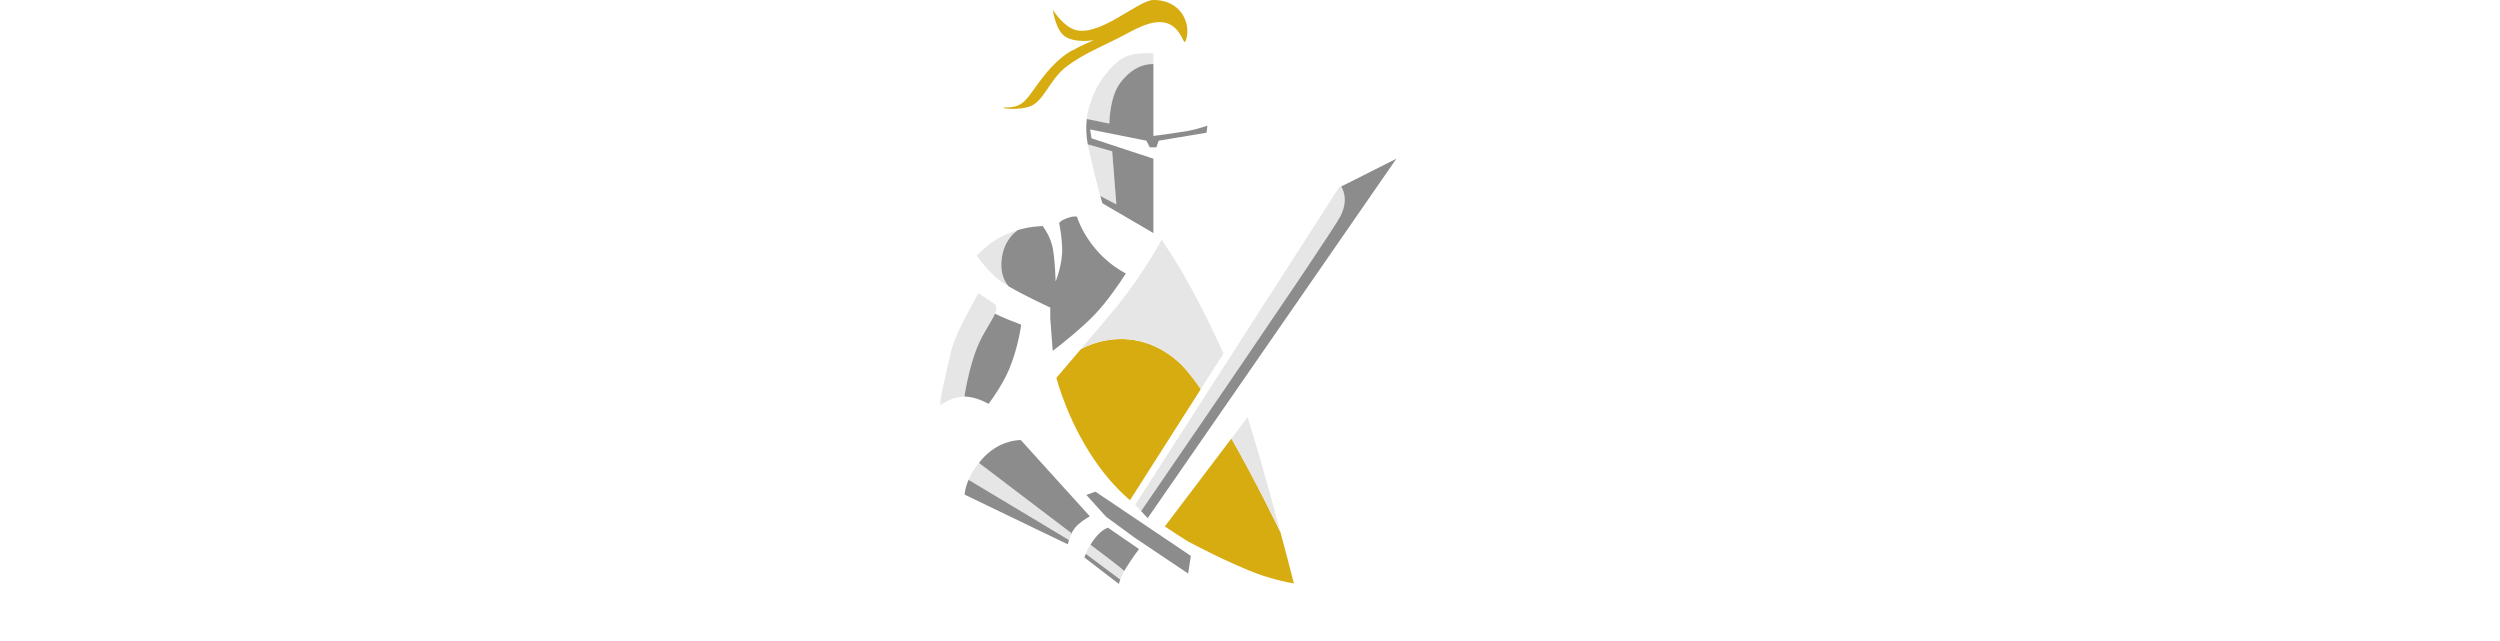 <?xml version="1.0" encoding="UTF-8"?><svg id="Layer_2" xmlns="http://www.w3.org/2000/svg" viewBox="0 0 260 66.684" fill='white'><defs><style>.cls-1{fill:#d7ac11 !important;}.cls-2{fill:#8c8c8c !important;}.cls-3{fill:#e6e6e6 !important;}</style></defs><g id="assets"><g id="black-knight-logo"><g id="black-elements"><path d="M134.261,25.756c-.488-.461-.97-.852-1.409-1.077-1.895-.978-2.993-.917-2.993-.917l-.456-.228h0s-.248-.641-.982-.934c-1.02-.408-1.564-.173-1.564-.173h0l-.545-.296-.938-.371c.234-.696,.622-1.964,.959-3.707,.53-2.73,.581-3.422,.581-3.422l-.606,.162,.137-.87,.161-1.205c.288-.106,.471-.177,.471-.177,0,0,.112-3.169-2.66-5.248-.925-.693-1.727-1.139-2.389-1.429,.512-.317,.993-.802,1.253-1.555-.233,.499-.502-2.129-2.83-2.008-1.464,.074-3.022,1.108-4.248,1.71-1.957,.963-3.584,1.657-5.196,2.837-1.87,1.366-2.416,3.726-3.939,4.233-1.139,.38-2.677,.219-2.737,.134-.006,.015,.002,.033,.039,.062,.491,.368,3.637,1.661,5.179,.316,1.065-.93,2.456-1.709,3.28-2.132-1.366,3.112-.782,5.44-.307,7.33,.074,.293,.143,.571,.201,.84,.351,1.59,.802,3.161,.973,3.743l-.53,.125h0l-.372,.058c-.167-.104-.512-.264-1.031-.264-.243,0-.501,.035-.763,.105-1.042,.278-1.514,.714-1.564,.764l-.208,.218c-.813-.063-2.259-.026-4.246,.617-3.21,1.04-5.331,3.761-5.331,3.761,0,0,1.085,1.855,1.787,2.565l-.425,.731c-.015,.026-.374,.647-1.314,2.442-.941,1.796-1.761,4.143-2.054,5.439-.208,.916-.879,3.56-1.306,4.652-.29,.739-.128,1.222,.06,1.499,.094,.134,.218,.241,.356,.33-.141,.633-.205,1.242-.1,1.725,.251,1.146,2.084,3.107,2.753,3.789-.395,1.16-.309,1.925-.302,1.977l.043,.329,12.647,6.092c.118,.261,.546,1.17,1.123,2.07l-2.205,3.184-1.265,.737,3.481,2.365,.374-1.342,1.91-2.707c1.109,.719,1.996,1.395,1.996,1.395,0,0,2.129-1.687,2.741-2.91,.304-.607,.556-1.358,.735-1.962l3.742,2.17,.32-3.393c.633,.308,2.351,1.14,4.296,2.084,2.355,1.141,6.008,2.629,6.008,2.629,0,0,5.321-9.477,5.505-21.827,.103-6.958-.046-10.056-.196-11.433l4.555-6.01,.959-7.81-7.122,3.138-4.494,7.049Zm-27.525,18.823l-.232-.026c-.019-.002-.127-.013-.304-.013-.219,0-.525,.016-.892,.074v-.614s1.489-2.051,1.794-2.537c.253-.404,.894-1.597,1.328-2.727l.646,8.427-2.341-2.584Z"/><path d="M110.434,4.46c.346,.361,.806,.557,1.061,.647,.117,.04,.197,.062,.197,.062l.003-.004c.005-.002,.038-.02,.083-.046,.048-.026,.114-.064,.189-.104,.104-.057,.222-.119,.336-.176,.282-.142,1.456-.671,1.456-.671,0,0-1.708,.334-2.884-.303-1.1-.596-1.384-2.874-1.384-2.874,0,0-.104,.818,.102,1.769,.206,.951,.315,1.149,.841,1.698Z"/><path d="M63.467,52.428c-3.835,0-4.645-4.31-4.645-7.328s.809-7.326,4.645-7.326c3.74,0,4.932,2.624,5.456,5.008h1.047v-5.971h-1.047c0,.568-.311,1.071-1.097,1.071-.809,0-2.262-1.071-4.359-1.071-4.312,0-7.813,4.199-7.813,8.288,0,4.179,3.335,8.29,7.813,8.29,3.621,0,5.812-2.077,7.004-5.031l-1.048-.306c-.929,2.297-2.31,4.375-5.955,4.375Z"/><path d="M51.95,50.11l-5.766-13.298h-1.262l-5.907,13.319c-.597,1.334-1.239,1.837-2.836,1.946v.962h6.052v-.962c-.906,.044-2.145-.044-2.145-1.136,0-.154,.048-.373,.143-.613l.954-2.471h6.86l.763,1.815c.309,.7,.572,1.379,.572,1.641,0,.962-1.643,.743-2.287,.764v.962h7.79v-.962c-1.858,.066-2.192-.502-2.93-1.967Zm-10.315-3.216l3.049-6.824,2.93,6.824h-5.979Z"/><path d="M27.158,52.077c-2.62,0-2.858-.021-2.954-1.683v-10.804c0-.35,0-1.466,1.716-1.466h1.001v-.962h-8.29v.962h1c1.715,0,1.715,1.116,1.715,1.466v11.021c0,.353,0,1.467-1.715,1.467h-1v.962h15.316l.19-6.057h-1.047c-.668,3.761-1.715,5.095-5.932,5.095Z"/><path d="M88.026,49.913l-5.36-6.823,3.906-3.324c1.193-.918,2.669-1.727,4.289-1.641v-.962h-7.456v.962c.834,.044,2.264-.284,2.264,.634,0,.285-.668,.963-1.43,1.618l-5.67,4.834v-5.62c0-.35,0-1.466,1.715-1.466h.977v-.962h-8.266v.962h1.001c1.716,0,1.716,1.116,1.716,1.466v11.021c0,.353,0,1.467-1.716,1.467h-1.001v.962h8.266v-.962h-.977c-1.715,0-1.715-1.114-1.715-1.467v-3.935l2.073-1.881,3.978,5.031c.573,.721,1.097,1.444,1.097,1.639,0,.897-1.74,.612-2.312,.612v.962h8.172v-.962c-1.882,0-2.574-.896-3.55-2.165Z"/><path d="M9.909,44.752v-.045c2.121-.329,5.051-1.181,5.051-3.608,0-3.347-3.978-3.937-6.836-3.937H0v.919c2.835,.043,2.691,.24,2.691,2.515v8.748c0,2.231,.286,2.842-2.691,2.756v.939H5.598c.428,0,4.454,.089,5.955-.262,2.144-.502,4.288-1.423,4.288-3.784,0-2.931-3.359-3.848-5.933-4.242Zm-4.359-5.665c0-1.027,.881-.963,2.049-.963,2.501,0,4.194,.503,4.194,3.126,0,2.297-1.74,3.064-3.979,3.064h-2.263v-5.227Zm2.216,12.991c-2.31,0-2.216-.284-2.216-2.209v-4.592h2.263c3.764,0,4.86,1.422,4.86,3.586,0,2.668-2.574,3.215-4.907,3.215Z"/><path d="M258.933,38.713c0-.45-.262-.669-.82-.669h-.904v2.341h.364v-1.007h.385l.637,1.007h.392l-.67-1.034c.349-.038,.615-.214,.615-.638Zm-.98,.37h-.38v-.744h.482c.247,0,.514,.048,.514,.359,0,.37-.294,.385-.616,.385Z"/><path d="M238.137,37.172l-.143,5.707h1.044c.572-2.974,1.521-4.854,5.276-4.745v12.482c0,.352,0,1.466-1.712,1.466h-.998v.962h8.268v-.962h-.999c-1.709,0-1.709-1.114-1.709-1.466v-12.482c3.754-.109,4.703,1.771,5.274,4.745h1.047l-.143-5.707h-15.204Z"/><path d="M257.991,37.213c-1.098,0-2.019,.863-2.019,1.993,0,1.152,.921,2.014,2.019,2.014s2.009-.863,2.009-2.014c0-1.131-.916-1.993-2.009-1.993Zm0,3.712c-.938,0-1.655-.739-1.655-1.719,0-.959,.717-1.698,1.655-1.698,.926,0,1.645,.739,1.645,1.698,0,.98-.718,1.719-1.645,1.719Z"/><path d="M207.12,46.792c1.948,0,2.493,.109,2.493,1.945,0,2.471-.855,3.695-3.706,3.695-3.824,0-4.633-4.351-4.633-7.367s.809-7.28,4.633-7.28c3.136,.065,4.8,2.34,5.44,5.006h1.046v-5.968h-1.046c0,.568-.308,1.071-1.093,1.071-.665,.088-1.972-1.071-3.99-1.071-4.918,0-8.149,4.176-8.149,8.285,0,4.044,3.256,8.287,7.745,8.287,1.924,0,2.684-.502,3.682-.939,.404-.176,.809-.351,.903-.351,.474,0,.831,.983,.855,1.334h1.164v-4.832c0-1.749,.428-1.814,2.423-1.814v-.963h-7.768v.963Z"/><path d="M227.319,38.134h.998c1.71,0,1.71,1.116,1.71,1.464v4.876h-7.555v-4.876c0-.349,0-1.464,1.712-1.464h.998v-.962h-8.268v.962h.999c1.71,0,1.71,1.116,1.71,1.464v11.017c0,.352,0,1.466-1.71,1.466h-.999v.962h8.268v-.962h-.998c-1.712,0-1.712-1.114-1.712-1.466v-5.18h7.555v5.18c0,.352,0,1.466-1.71,1.466h-.998v.962h8.269v-.962h-.999c-1.71,0-1.71-1.114-1.71-1.466v-11.017c0-.349,0-1.464,1.71-1.464h.999v-.962h-8.269v.962Z"/><path d="M161.219,49.918l-5.345-6.821,3.895-3.322c1.189-.918,2.661-1.727,4.277-1.64v-.962h-7.437v.962c.832,.044,2.257-.285,2.257,.634,0,.285-.666,.963-1.425,1.618l-5.655,4.832v-5.619c0-.349,0-1.464,1.71-1.464h.974v-.962h-8.243v.962h.997c1.71,0,1.71,1.116,1.71,1.464v11.017c0,.352,0,1.466-1.71,1.466h-.997v.962h8.243v-.962h-.974c-1.71,0-1.71-1.114-1.71-1.466v-3.934l2.067-1.88,3.966,5.029c.571,.721,1.093,1.443,1.093,1.639,0,.896-1.734,.611-2.304,.611v.962h8.149v-.962c-1.877,0-2.567-.895-3.54-2.164Z"/><path d="M178.683,38.134h.999c1.709,0,1.709,1.116,1.709,1.464v9.553h-.047l-9.099-11.979h-5.655v.962h.999c1.709,0,1.709,1.116,1.709,1.464v11.017c0,.352,0,1.466-1.709,1.466h-.999v.962h6.675v-.962h-.997c-1.71,0-1.71-1.114-1.71-1.466v-11.388h.047l10.548,14.166h1.498v-13.796c0-.349,0-1.464,1.71-1.464h.997v-.962h-6.675v.962Z"/><path d="M187.392,38.134h.998c1.71,0,1.71,1.116,1.71,1.464v11.017c0,.352,0,1.466-1.71,1.466h-.998v.962h8.268v-.962h-.999c-1.71,0-1.71-1.114-1.71-1.466v-11.017c0-.349,0-1.464,1.71-1.464h.999v-.962h-8.268v.962Z"/></g><path id="gold-elements" class="cls-1" d="M123.291,4.296c-.002,.007-.006,.007-.009,.014-.233,.499-.502-2.129-2.83-2.008-1.464,.074-3.022,1.108-4.248,1.71-1.956,.963-3.584,1.657-5.196,2.837-1.87,1.366-2.416,3.726-3.939,4.233-1.139,.38-2.677,.219-2.737,.134-.007-.009,.002-.02,.038-.026,.054-.014,.155-.015,.274-.015,2.038,0,2.156-1.098,3.978-3.349,1.823-2.251,3.071-2.656,3.071-2.656l.003-.004c.005-.002,.038-.021,.083-.046,.048-.026,.114-.064,.189-.104,.04-.022,.08-.043,.122-.066l.015-.008c.065-.035,.134-.07,.199-.102,.282-.142,1.456-.67,1.456-.67,0,0-1.708,.334-2.884-.302-1.1-.596-1.384-2.874-1.384-2.874,0,0,.784,1.354,1.944,1.956C113.963,4.262,118.319,.001,119.953,0c3.068-.001,3.984,2.697,3.337,4.296Zm9.878,51.06c-.01-.022-2.385-4.98-5.101-9.75l-6.221,8.209-.707,.932c.771,.523,1.578,1.044,2.396,1.555,.401,.213,.837,.441,1.305,.679,1.47,.751,3.221,1.591,5.019,2.336,2.104,.871,3.963,1.239,4.705,1.363-.33-1.304-.812-3.167-1.396-5.324Zm-10.708-17.807c-1.295-1.117-2.595-1.732-3.812-2.038-.028-.007-.057-.014-.086-.02-.202-.049-.402-.092-.599-.124-.206-.033-.409-.058-.609-.075-2.826-.249-4.933,1.012-4.945,1.02-1.425,1.673-2.544,2.982-2.544,2.982,0,0,1.235,4.975,4.614,9.464,.124,.163,.249,.326,.378,.489,.127,.158,.258,.32,.39,.478,.067,.076,.133,.156,.201,.231,.134,.157,.273,.31,.413,.463,.365,.4,.749,.788,1.156,1.164,.159,.144,.326,.293,.498,.44l.719-1.126,6.649-10.431c-.879-1.268-1.713-2.301-2.424-2.916Z"/><path id="grey-1-elements" class="cls-3" d="M111.419,55.444l-.263,.71-10.429-6.254h-.001s.041-.093,.11-.233c.03-.063,.064-.136,.106-.215,.073-.144,.163-.307,.261-.468,.274-.449,.6-.847,.6-.847l.007,.007,9.609,7.299Zm1.985,1.21h0l-.004,.006c-.376,.683-.478,.94-.478,.94l1.277,.952,2.308,1.723,.01,.009s.017-.064,.053-.163c.006-.019,.008-.027,.017-.047,.003-.009,.006-.016,.01-.025l.022-.052c.051-.118,.115-.251,.187-.394,.035-.065,.067-.13,.107-.202,.055-.098-3.504-2.743-3.51-2.747Zm-10.034-25.08l-.015-.009c-.716-.499-1.496-1.013-1.582-1.071l-.017-.011s-.023,.038-.07,.124c-.036,.063-.087,.154-.154,.274-.2,.363-.543,.999-1.073,2.01-.943,1.801-1.359,2.812-1.616,3.943l-.007,.029c-.043,.19-.086,.397-.133,.62-.257,.929-.425,1.889-.62,2.732-.019,.072-.035,.139-.05,.208-.239,.996-.263,1.718-.263,1.718,0,0,.329-.22,.954-.526,.652-.318,1.496-.37,1.561-.375h.012s.446-3.007,1.384-5.249c.594-1.417,1.462-2.562,1.798-3.369,.197-.468,.215-.822-.11-1.048Zm26.381,11.813l-.095,.127-1.588,2.093c2.717,4.77,5.091,9.728,5.101,9.75h.001s-1.817-6.879-3.419-11.969Zm9.729-23.988l-.24,.122h-.001l-4.384,6.828h0l-1.052,1.636-1.416,2.202-3.359,5.233-1.407,2.189-.08,.125-2.193,3.414-6.552,10.204-.729,1.135-.011,.015,.618,.654s.029-.045,.083-.12c.123-.18,.383-.557,.757-1.102,1.251-1.824,3.759-5.482,6.588-9.622,.673-.985,1.363-1.996,2.06-3.017,.032-.049,.066-.098,.098-.145,.569-.837,1.146-1.679,1.714-2.518,1.559-2.29,3.088-4.545,4.448-6.563,.451-.668,.884-1.311,1.293-1.92,.106-.157,.206-.312,.31-.464,1.831-2.736,3.128-4.712,3.371-5.185,.839-1.631,.307-2.745,.085-3.099Zm-23.016-10.726c1.637-2.246,3.49-2.001,3.49-2.001v-1.127s-.14-.008-.349-.011c-.439-.007-1.209,.001-1.796,.128-1.177,.254-2.013,.97-3.032,2.344-.766,1.033-1.2,2.086-1.445,2.9-.022,.07-.041,.137-.061,.203-.021,.079-.043,.157-.062,.234-.029,.115-.053,.221-.074,.321-.013,.061-.025,.121-.037,.183-.019,.102-.033,.191-.045,.264-.008,.05-.015,.099-.021,.148-.009,.072-.013,.114-.013,.114h.001l2.347,.48s.009-2.688,1.095-4.18Zm-.8,7.061l-2.54-.72v.003c.031,.172,.066,.344,.103,.511l.002,.015c.05,.23,.105,.454,.159,.675,.027,.111,.054,.224,.082,.333,.078,.302,.15,.586,.211,.868,.038,.18,.079,.358,.12,.535l.002,.004v.009c.033,.129,.065,.256,.097,.385,.008,.031,.015,.062,.023,.092,.02,.083,.041,.161,.062,.242,.097,.392,.194,.764,.268,1.056,.026,.098,.051,.189,.076,.279,.033,.125,.067,.246,.098,.358l1.667,.875-.431-5.521Zm7.406,12.77c-.015-.023-.027-.045-.04-.068-.104-.176-.208-.354-.316-.531-.908-1.504-1.905-2.983-1.905-2.983,0,0-.591,1.136-1.821,3.025l-.004-.002-.003,.002,.005,.002c-.11,.17-.224,.343-.347,.525h0c-.013,.016-.023,.033-.035,.049-.103,.157-.208,.313-.316,.473-.007,.012-.016,.023-.023,.036-.576,.841-1.204,1.691-1.83,2.498-.131,.165-.263,.327-.395,.485-1.12,1.34-2.473,2.935-3.625,4.289l-.006,.007c.013-.007,2.119-1.268,4.945-1.02,.2,.017,.403,.042,.609,.075,.197,.032,.397,.075,.599,.124,.029,.006,.058,.013,.086,.02,1.217,.306,2.518,.921,3.812,2.038,.712,.615,1.545,1.649,2.424,2.916l2.296-3.601,.066-.105c-1.64-3.671-3.493-7.083-4.177-8.256Zm-19.214,.581c.09,.071,.183,.138,.275,.204,.069,.05,.136,.097,.199,.14,.174,.116,.371,.238,.587,.364-.064-.061-1.21-1.204-.607-3.57,.408-1.599,1.539-2.279,1.539-2.279,0,0-.049,.009-.122,.026-.777,.249-1.424,.559-1.945,.833-.164,.097-.334,.205-.511,.326-.081,.056-.155,.108-.228,.159-.74,.557-1.469,1.271-1.469,1.271,0,0,1.001,1.506,2.282,2.526Z"/><path id="grey-2-elements" class="cls-2" d="M118.004,55.913l-2.97-2.171-2.053-2.267,.943-.344,9.923,6.679-.278,1.839-5.566-3.735h.001Zm-13.046-17.532c.885-2.116,1.193-4.262,1.195-4.284l.05-.333c-.767-.285-2.004-.765-2.724-1.143-.337,.807-1.205,1.951-1.798,3.369-.938,2.242-1.384,5.249-1.384,5.249h-.012c.989,.023,1.92,.422,2.532,.763,.573-.776,1.546-2.201,2.141-3.621Zm10.277,16.503s-.593,.125-1.352,1.079c-.182,.227-.341,.466-.478,.691,.006,.004,3.565,2.648,3.51,2.747,.059-.108,.124-.222,.197-.338,.619-1.007,1.345-1.959,1.345-1.959l-3.221-2.22Zm-2.313,2.716s.103-.257,.478-.94c-.424,.706-.627,1.316-.627,1.316l1.191,.914,2.402,1.843s.032-.167,.14-.459l-2.308-1.723-1.277-.952Zm32.309-41.096l-5.75,2.894c.222,.354,.754,1.467-.085,3.099-.243,.474-1.54,2.449-3.371,5.185-.104,.152-.204,.307-.31,.464-.409,.609-.842,1.252-1.293,1.92-1.36,2.018-2.889,4.274-4.448,6.563-.568,.838-1.144,1.68-1.714,2.518-.032,.047-.066,.096-.098,.145-.697,1.021-1.387,2.032-2.06,3.017-2.828,4.14-5.337,7.799-6.588,9.622-.374,.545-.633,.922-.757,1.102-.053,.075-.083,.12-.083,.12l-.618-.654,1.303,1.385,.181-.263,.742-1.07,6.416-9.274h.001l1.916-2.769,.11-.159,1.718-2.481h0l5.51-7.962,.856-1.238,.305-.44,8.115-11.727Zm-21.876-2.852c-1.513,.244-3.4,.488-3.4,.488V6.672s-1.853-.245-3.49,2.001c-1.086,1.492-1.095,4.18-1.095,4.18l-2.347-.48c-.026,.231-.042,.457-.05,.677-.001,.027-.001,.053-.001,.079-.005,.195-.003,.384,.005,.572,.002,.035,.003,.07,.005,.105,.011,.179,.025,.355,.045,.528,.004,.032,.007,.066,.012,.099,.024,.196,.052,.387,.086,.575v.007l2.541,.72,.431,5.521-1.667-.875c.066,.235,.126,.438,.171,.594,.017,.061,.036,.125,.05,.17l5.304,3.095v-7.732l.004-.002h-.004l-6.437-2.118-.15-.926,5.853,1.17,.356,.693h.684l.245-.693,4.968-.825,.004-.021,.094-.71c-.702,.229-1.533,.467-2.217,.579Zm-11.704,38.174l-2.42-2.672-3.067-3.39c-.597,.007-2.458,.188-4.063,2.022-.108,.121-.193,.239-.289,.358l9.609,7.299-.263,.71-10.429-6.254c-.295,.687-.387,1.225-.407,1.54l10.728,5.168c.119-.52,.337-1.176,.718-1.671,.397-.517,1.058-.95,1.578-1.239l-1.694-1.872Zm2.92-25.248c-1.679-1.68-2.347-3.365-2.562-4.037-.061-.015-.141-.026-.243-.026-.136,0-.288,.021-.447,.064-.661,.175-.976,.418-1.029,.461l-.139,.148c.12,.597,.272,1.525,.314,2.545,.071,1.75-.683,3.532-.683,3.532,0,0-.047-2.086-.281-3.383-.102-.571-.296-1.066-.506-1.479-.189-.373-.388-.677-.554-.895-.096,.004-.189,.008-.297,.015h0c-.181,.013-.377,.029-.59,.053-.678,.076-1.283,.22-1.826,.393,.073-.016,.122-.026,.122-.026,0,0-1.131,.68-1.539,2.279-.603,2.366,.543,3.509,.607,3.57,.449,.264,.971,.545,1.496,.817,.806,.417,1.61,.805,2.15,1.063,.404,.192,.664,.312,.664,.312v1.137l.258,3.371c1.094-.842,3.001-2.367,4.274-3.682,1.393-1.441,2.732-3.435,3.327-4.366-.761-.409-1.653-1.004-2.518-1.867Z"/></g></g></svg>